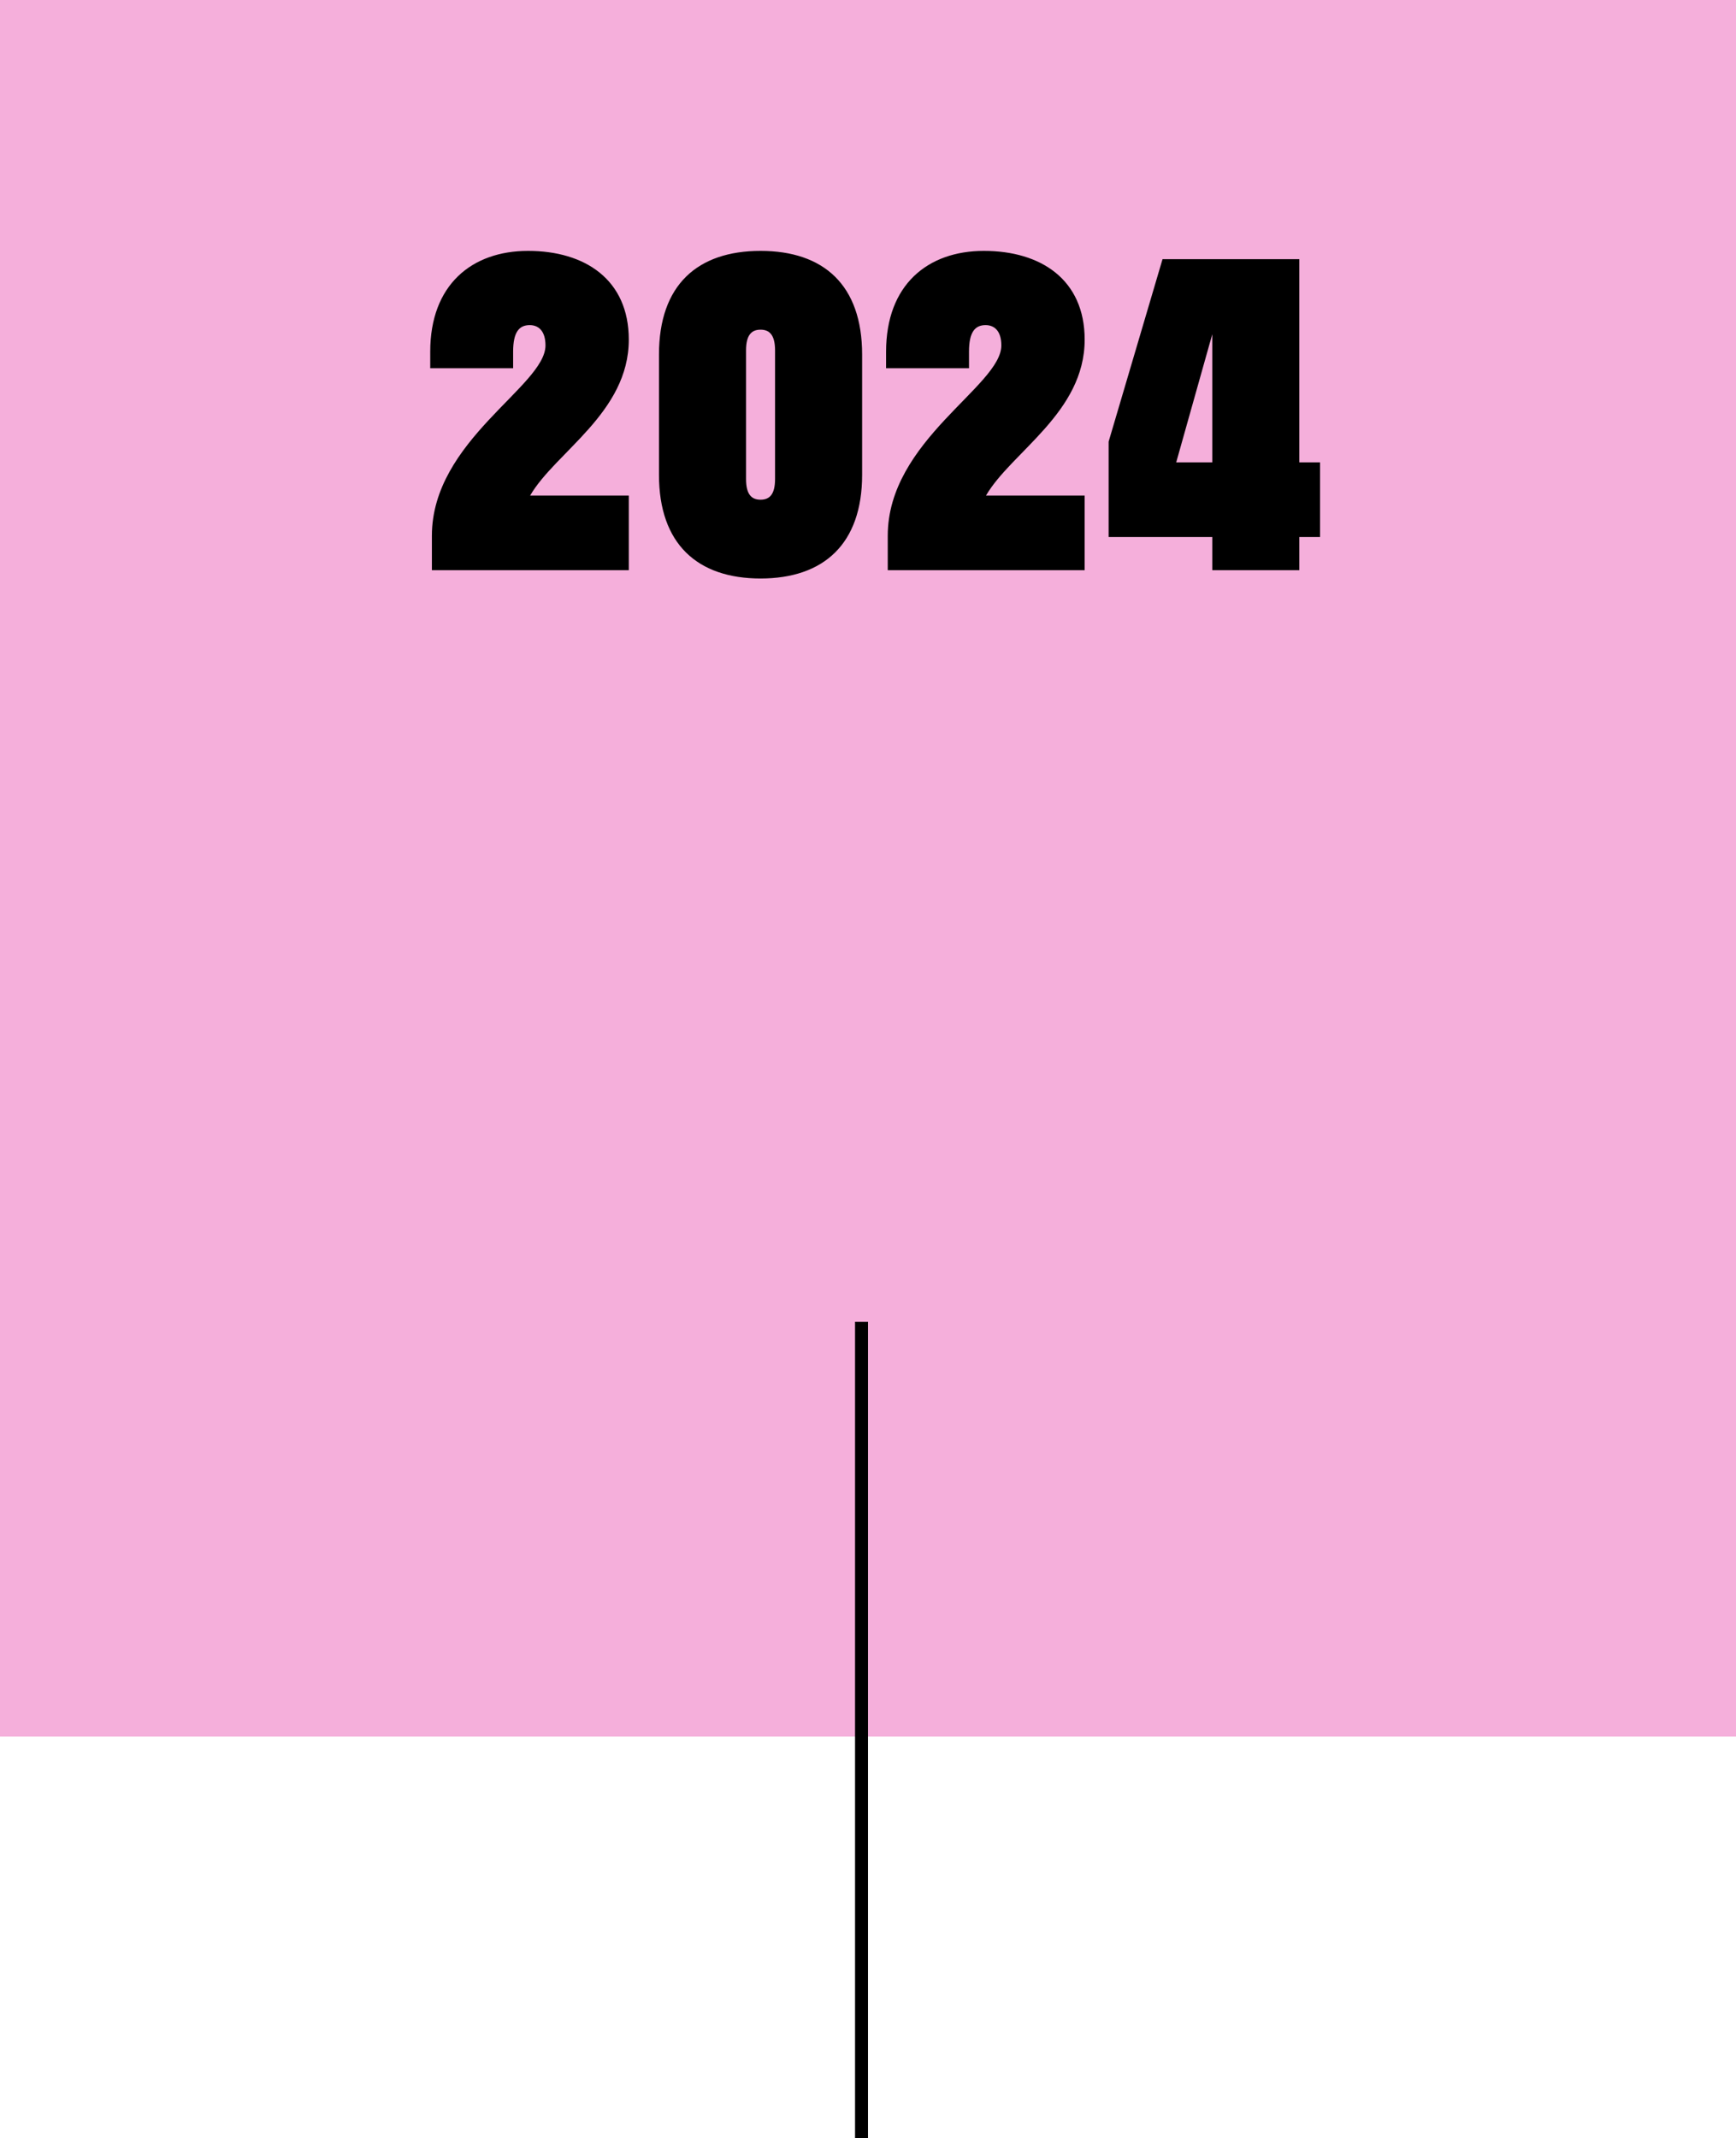 <svg xmlns="http://www.w3.org/2000/svg" fill="none" viewBox="0 0 134 165" height="165" width="134">
<rect fill="#F5AFDB" height="134" width="134"></rect>
<path fill="black" d="M48.536 26.208C48.536 31.84 42.873 34.88 40.92 38.24H48.536V44H33.337V41.344C33.337 33.984 42.105 29.792 42.105 26.656C42.105 25.568 41.593 25.088 40.889 25.088C40.089 25.088 39.608 25.6 39.608 27.136V28.416H33.209V27.136C33.209 21.984 36.408 19.36 40.761 19.36C45.145 19.36 48.536 21.568 48.536 26.208ZM58.706 44.64C53.842 44.64 50.866 41.984 50.866 36.64V27.36C50.866 21.984 53.842 19.36 58.706 19.36C63.57 19.36 66.546 21.984 66.546 27.36V36.64C66.546 41.984 63.57 44.64 58.706 44.64ZM58.706 38.56C59.41 38.56 59.826 38.144 59.826 36.96V27.04C59.826 25.824 59.378 25.44 58.706 25.44C58.034 25.44 57.586 25.824 57.586 27.04V36.96C57.586 38.144 58.002 38.56 58.706 38.56ZM83.724 26.208C83.724 31.84 78.06 34.88 76.108 38.24H83.724V44H68.524V41.344C68.524 33.984 77.292 29.792 77.292 26.656C77.292 25.568 76.78 25.088 76.076 25.088C75.276 25.088 74.796 25.6 74.796 27.136V28.416H68.396V27.136C68.396 21.984 71.596 19.36 75.948 19.36C80.332 19.36 83.724 21.568 83.724 26.208ZM85.574 34.08L89.734 20H100.294V35.68H101.894V41.44H100.294V44H93.574V41.44H85.574V34.08ZM90.79 35.68H93.574V25.792L90.79 35.68Z"></path>
<line stroke="black" y2="165" x2="66.5" y1="102" x1="66.5"></line>
</svg>
